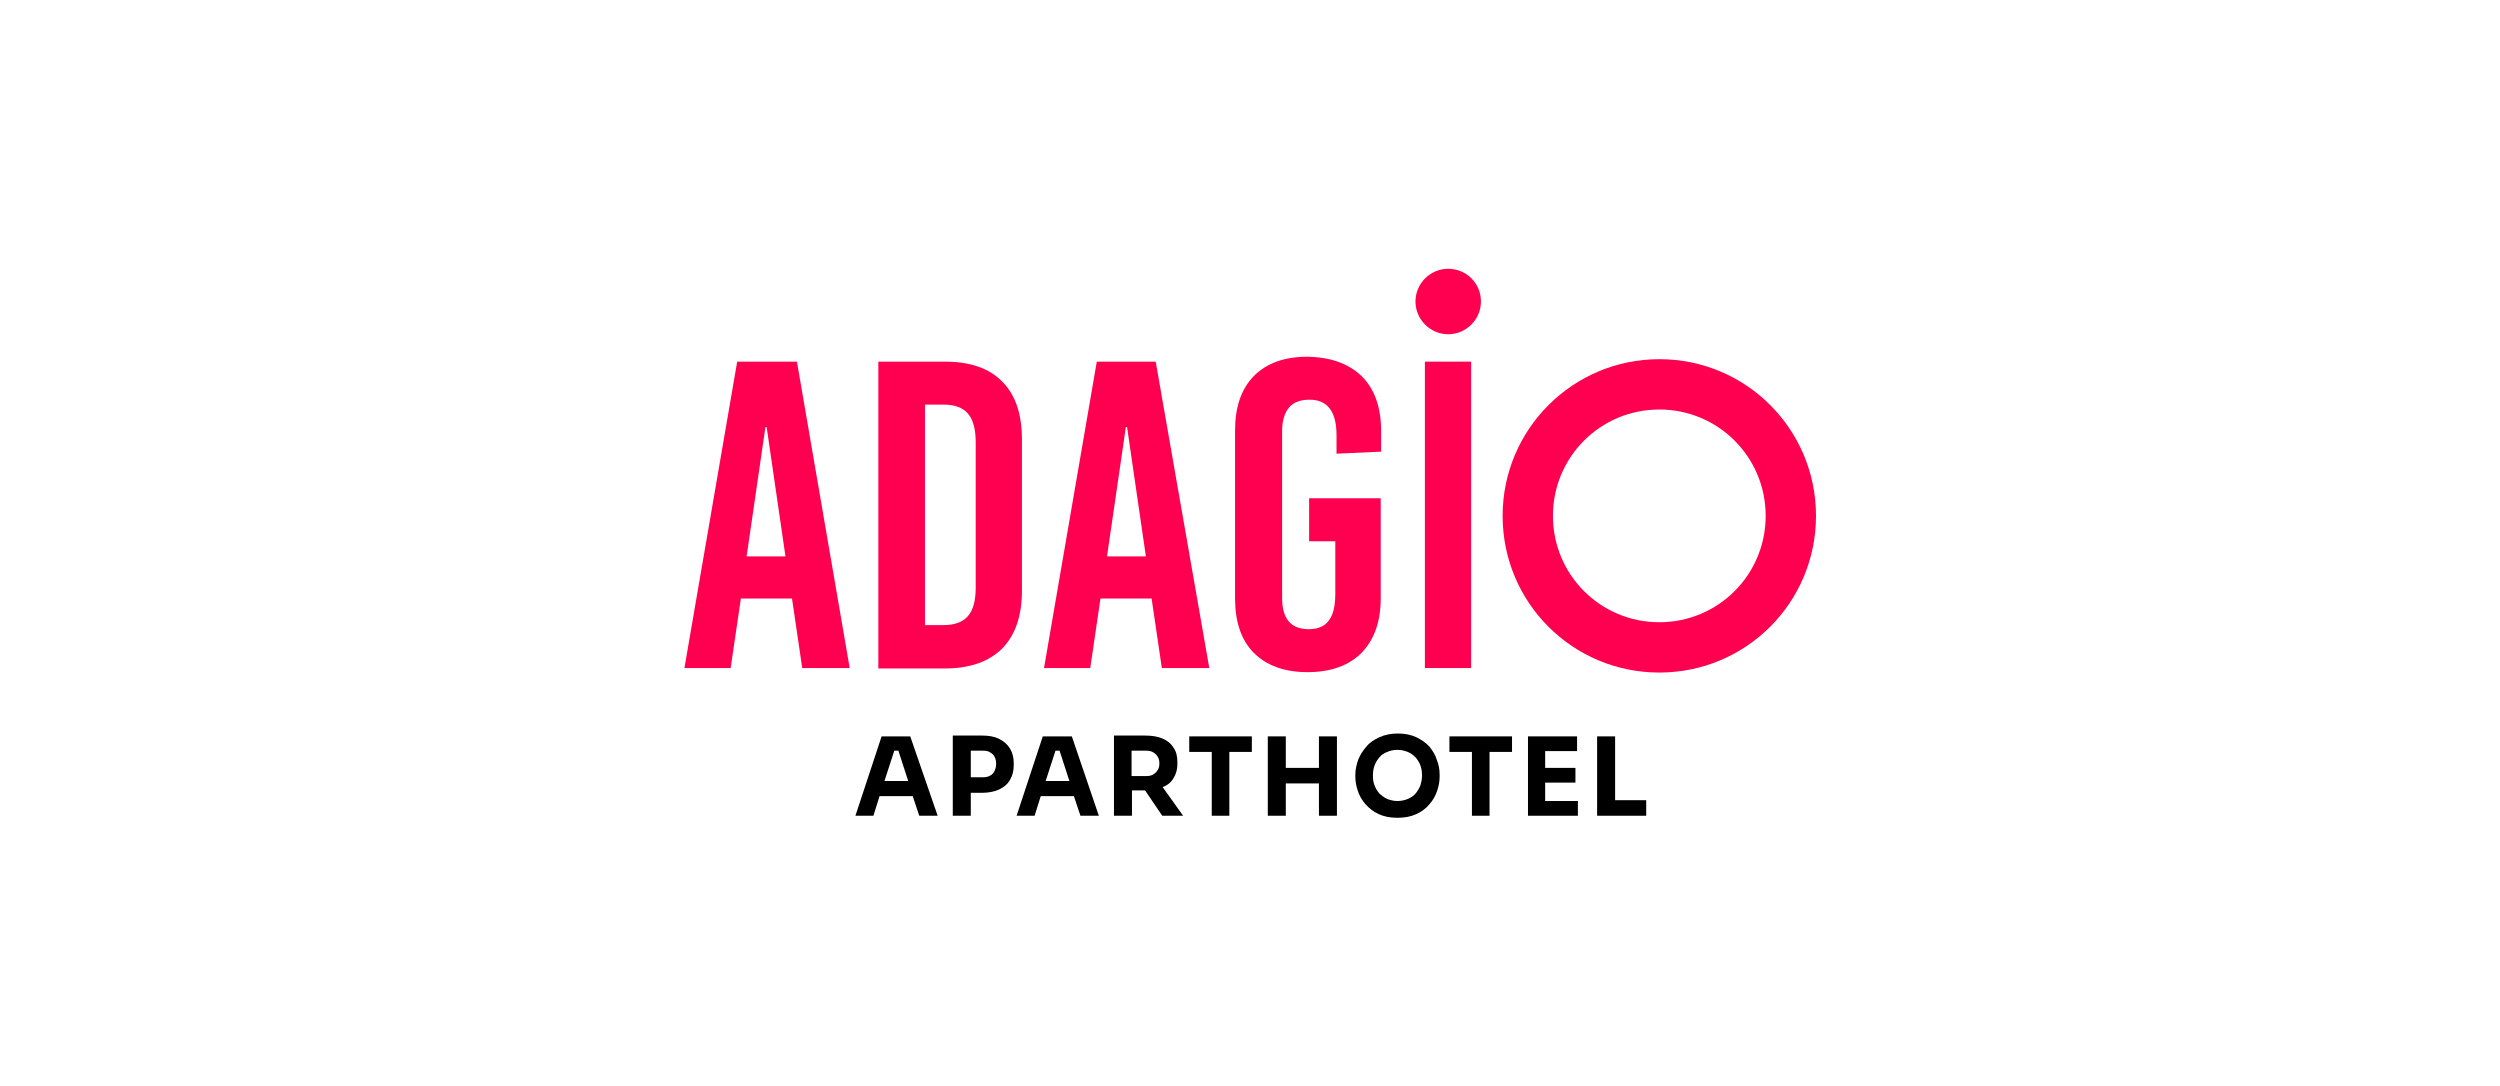 <?xml version="1.0" encoding="utf-8"?>
<!-- Generator: Adobe Illustrator 27.2.0, SVG Export Plug-In . SVG Version: 6.00 Build 0)  -->
<svg version="1.1" id="Calque_1" xmlns="http://www.w3.org/2000/svg" xmlns:xlink="http://www.w3.org/1999/xlink" x="0px" y="0px"
	 viewBox="0 0 611.1 265.5" style="enable-background:new 0 0 611.1 265.5;" xml:space="preserve">
<style type="text/css">
	.st0{fill:#6E6E6E;}
	.st1{fill:#050033;}
	.st2{fill:#3F3E3E;}
	.st3{fill:none;}
	.st4{fill:#E20026;}
	.st5{fill:#FFFFFF;}
	.st6{fill:#707372;}
	.st7{fill:#3C3C3C;}
	.st8{fill:#464648;}
	.st9{fill:#E32119;}
	.st10{fill:#9CA47E;}
	.st11{fill:#F8AF39;}
	.st12{fill:#A67B94;}
	.st13{fill:#BBCE00;}
	.st14{fill:#2580C3;}
	.st15{fill:#D8EEF9;}
	.st16{fill:#00B3D4;}
	.st17{fill:#E20613;}
	.st18{fill:#1D1D1B;}
	.st19{fill:#20255F;}
	.st20{fill:#5D544F;}
	.st21{fill:#FFF000;}
	.st22{fill:#414445;}
	.st23{fill-rule:evenodd;clip-rule:evenodd;fill:#F8AA00;}
	.st24{fill-rule:evenodd;clip-rule:evenodd;fill:#FFFFFF;}
	.st25{fill-rule:evenodd;clip-rule:evenodd;fill:#1D1D1B;}
	.st26{fill:#1A1617;}
	.st27{fill:#002F5F;}
	.st28{fill:#D0A65A;}
	.st29{clip-path:url(#SVGID_00000144319809489687624670000012530513367239835830_);fill:#796A48;}
	
		.st30{clip-path:url(#SVGID_00000093142864175144269550000015428207841403039146_);fill:none;stroke:#796A48;stroke-width:0.283;stroke-miterlimit:3.864;}
	.st31{clip-path:url(#SVGID_00000009574864552577675160000017764268774438301579_);fill:#796A48;}
	
		.st32{clip-path:url(#SVGID_00000049184118210505360500000006139541815328148399_);fill:none;stroke:#796A48;stroke-width:0.283;stroke-miterlimit:3.864;}
	.st33{clip-path:url(#SVGID_00000145047227106169105370000002227808978730151316_);fill:#796A48;}
	
		.st34{clip-path:url(#SVGID_00000117664956495765647750000007696787506552909729_);fill:none;stroke:#796A48;stroke-width:0.283;stroke-miterlimit:3.864;}
	.st35{clip-path:url(#SVGID_00000008124463565090944970000008039636987299401880_);fill:#796A48;}
	
		.st36{clip-path:url(#SVGID_00000015329680780496057810000010127918657962963334_);fill:none;stroke:#796A48;stroke-width:0.283;stroke-miterlimit:3.864;}
	.st37{clip-path:url(#SVGID_00000111165705907284771920000015442974026097584518_);fill:#796A48;}
	
		.st38{clip-path:url(#SVGID_00000145057036353860888810000006094513123551942835_);fill:none;stroke:#796A48;stroke-width:0.283;stroke-miterlimit:3.864;}
	.st39{clip-path:url(#SVGID_00000030447749005083947280000012808393358392128423_);fill:#796A48;}
	
		.st40{clip-path:url(#SVGID_00000149377275328644207010000009942791435866528441_);fill:none;stroke:#796A48;stroke-width:0.283;stroke-miterlimit:3.864;}
	.st41{clip-path:url(#SVGID_00000044179072355118337150000012180615976898679941_);fill:#796A48;}
	.st42{clip-path:url(#SVGID_00000134210205190192496330000014332117422290575549_);fill:#796A48;}
	.st43{clip-path:url(#SVGID_00000039094163604500108080000006463365779693473416_);fill:#796A48;}
	.st44{clip-path:url(#SVGID_00000042699345540109378190000014624869638625035963_);fill:#796A48;}
	.st45{fill:#796A48;}
	.st46{fill:#FFCB08;}
	.st47{clip-path:url(#SVGID_00000111150204779266866300000014608054774336444060_);fill:#FFCB08;}
	.st48{fill:#1A1C3A;}
	.st49{fill:#18103A;}
	.st50{fill:#997300;}
	.st51{fill:#545456;}
	.st52{fill:#EE2424;}
	.st53{fill:#0084CB;}
	.st54{fill:#C0AE00;}
	.st55{fill:#2B5034;}
	.st56{fill:#00A1DF;}
	.st57{fill:#474547;}
	.st58{fill:#AE0A3B;}
	.st59{fill:#AC9976;}
	.st60{fill:#35414C;}
	.st61{fill:#0592FF;}
	.st62{fill:#231F20;}
	.st63{fill:#432975;}
	.st64{fill:url(#SVGID_00000075129818602455625750000005313363531269352623_);}
	.st65{fill:#00D7B0;}
	.st66{fill:#6AB023;}
	.st67{fill:#0065A6;}
	.st68{fill:#002B41;}
	.st69{fill:#7F8182;}
	.st70{fill:#909496;}
	.st71{fill:#291F1D;}
	.st72{fill:#43180B;}
	.st73{fill:#B7371F;}
	.st74{fill:#E35205;}
	.st75{fill:#444444;}
	.st76{fill:#2D2D2B;}
	.st77{fill:#53514F;}
	.st78{fill:#104520;}
	.st79{fill:#313130;}
	.st80{fill:#335461;}
	.st81{clip-path:url(#SVGID_00000104664806824761087150000001325933150909441456_);}
	.st82{fill:#1E1852;}
	.st83{fill:#323E48;}
	.st84{fill:#173F35;}
	.st85{opacity:0.7;}
	.st86{fill:#292626;}
	.st87{fill:#FF0050;}
</style>
<g>
	<g>
		<path d="M215.5,180l-6.4,19.4h4.4l1.5-4.8h8.1l1.6,4.8h4.5l-6.7-19.4L215.5,180L215.5,180z M216.2,190.9l2.4-7.4h1l2.4,7.4H216.2z
			"/>
		<path d="M244.2,180.6c-1.2-0.6-2.6-0.8-4.2-0.8h-7.1v19.6h4.4v-5.6h2.7c1.6,0,3.1-0.3,4.2-0.8c1.2-0.6,2.1-1.3,2.7-2.4
			c0.6-1,0.9-2.2,0.9-3.6v-0.4c0-1.4-0.3-2.6-0.9-3.6C246.3,182,245.4,181.2,244.2,180.6L244.2,180.6z M243.1,188.5
			c-0.3,0.5-0.6,0.9-1.1,1.1c-0.5,0.3-1.1,0.4-1.7,0.4h-3v-6.5h3c0.7,0,1.3,0.1,1.7,0.4c0.5,0.3,0.9,0.6,1.1,1.1
			c0.3,0.5,0.4,1.1,0.4,1.7C243.5,187.5,243.3,188,243.1,188.5L243.1,188.5z"/>
		<path d="M254.9,180l-6.4,19.4h4.4l1.5-4.8h8.1l1.6,4.8h4.5L262,180L254.9,180L254.9,180z M255.6,190.9l2.4-7.4h1l2.4,7.4H255.6z"
			/>
		<path d="M286.8,190.3c0.6-0.9,1-2.1,1-3.6v-0.4c0-1.5-0.3-2.7-1-3.6c-0.6-1-1.5-1.7-2.7-2.2c-1.2-0.5-2.6-0.7-4.2-0.7h-7.6v19.6
			h4.4v-6.2h3.2l4.2,6.2h5.1l-5-7C285.3,192,286.2,191.3,286.8,190.3L286.8,190.3z M276.6,183.5h3.6c0.6,0,1.2,0.1,1.7,0.4
			c0.5,0.3,0.8,0.6,1.1,1.1c0.3,0.5,0.4,1,0.4,1.6s-0.1,1.2-0.4,1.6c-0.3,0.5-0.6,0.8-1.1,1.1c-0.5,0.3-1,0.4-1.7,0.4h-3.6V183.5z"
			/>
		<polygon points="290.7,183.8 296.2,183.8 296.2,199.4 300.5,199.4 300.5,183.8 306,183.8 306,180 290.7,180 		"/>
		<polygon points="322.4,187.7 314.3,187.7 314.3,180 309.9,180 309.9,199.4 314.3,199.4 314.3,191.5 322.4,191.5 322.4,199.4 
			326.8,199.4 326.8,180 322.4,180 		"/>
		<path d="M349.4,182.5c-0.9-1-2-1.7-3.2-2.3c-1.3-0.6-2.8-0.9-4.5-0.9s-3.2,0.3-4.5,0.9c-1.3,0.6-2.4,1.3-3.2,2.3
			c-0.9,1-1.5,2-2,3.2c-0.4,1.2-0.7,2.4-0.7,3.6v0.6c0,1.1,0.2,2.2,0.6,3.4c0.4,1.2,1,2.3,1.9,3.3c0.9,1,1.9,1.8,3.2,2.4
			c1.3,0.6,2.8,0.9,4.6,0.9c1.8,0,3.3-0.3,4.6-0.9c1.3-0.6,2.4-1.4,3.2-2.4c0.9-1,1.5-2.1,1.9-3.3c0.4-1.2,0.6-2.3,0.6-3.4v-0.6
			c0-1.2-0.2-2.4-0.7-3.6C350.9,184.6,350.2,183.5,349.4,182.5L349.4,182.5z M347.2,192c-0.3,0.7-0.7,1.4-1.2,2
			c-0.5,0.6-1.2,1-1.9,1.3c-0.7,0.3-1.6,0.5-2.5,0.5s-1.7-0.2-2.5-0.5c-0.7-0.3-1.3-0.8-1.9-1.3c-0.5-0.6-0.9-1.2-1.2-2
			c-0.3-0.7-0.4-1.5-0.4-2.4c0-0.9,0.1-1.7,0.4-2.5c0.3-0.8,0.7-1.4,1.2-2c0.5-0.6,1.1-1,1.9-1.3c0.7-0.3,1.5-0.5,2.5-0.5
			s1.7,0.2,2.5,0.5c0.7,0.3,1.3,0.7,1.9,1.3c0.5,0.6,0.9,1.2,1.2,2c0.3,0.8,0.4,1.6,0.4,2.5C347.6,190.5,347.4,191.3,347.2,192
			L347.2,192z"/>
		<polygon points="354.3,183.8 359.8,183.8 359.8,199.4 364.1,199.4 364.1,183.8 369.6,183.8 369.6,180 354.3,180 		"/>
		<polygon points="377.7,191.3 385.1,191.3 385.1,187.7 377.7,187.7 377.7,183.6 385.5,183.6 385.5,180 377.2,180 373.5,180 
			373.5,199.4 377.7,199.4 385.7,199.4 385.7,195.8 377.7,195.8 		"/>
		<polygon points="394.8,195.6 394.8,180 390.4,180 390.4,199.4 394.8,199.4 402.4,199.4 402.4,195.6 		"/>
	</g>
	<path class="st87" d="M405.6,87.8c-21.1,0-38.3,17.1-38.3,38.3s17.1,38.3,38.3,38.3s38.3-17.1,38.3-38.3S426.8,87.8,405.6,87.8
		 M405.6,152.1c-14.4,0-26-11.6-26-26s11.6-26,26-26s26,11.6,26,26S420,152.1,405.6,152.1"/>
	<path class="st87" d="M187.1,104.4h0.3L192,136h-9.5L187.1,104.4L187.1,104.4z M180.2,88.4l-12.9,74.9h11.3l2.5-17h12.5l2.5,17
		h11.6l-12.9-74.9L180.2,88.4L180.2,88.4z"/>
	<path class="st87" d="M245,93.3c3.2,3.2,4.8,7.9,4.8,14.1v37c0,6.1-1.6,10.8-4.8,14.1c-3.2,3.2-7.9,4.9-14,4.9h-16.3V88.4H231
		C237.1,88.4,241.8,90,245,93.3 M226.1,98.9v53.9h4.5c2.7,0,4.7-0.7,6-2.2c1.3-1.5,1.9-3.8,1.9-7v-35.5c0-3.1-0.6-5.5-1.9-7
		c-1.3-1.5-3.3-2.2-6-2.2H226.1z"/>
	<path class="st87" d="M295.6,163.3h-11.6l-2.5-17h-12.5l-2.5,17h-11.3l12.9-74.9h14.4L295.6,163.3L295.6,163.3z M275.2,104.4
		l-4.6,31.6h9.5l-4.6-31.6H275.2L275.2,104.4z"/>
	<path class="st87" d="M332.9,92c3.1,3.1,4.7,7.6,4.7,13.3v5.1l-10.9,0.5v-4.5c0-5.8-2.2-8.7-6.6-8.7c-2.2,0-3.9,0.6-5,1.9
		c-1.1,1.3-1.7,3.2-1.7,5.7v40.9c0,5.1,2.2,7.6,6.5,7.6c2.2,0,3.9-0.7,4.9-2.1c1.1-1.4,1.6-3.6,1.6-6.6v-12.8H320v-10.5h17.5v24.5
		c0,5.7-1.6,10.1-4.7,13.3c-3.1,3.1-7.5,4.7-13.2,4.7c-5.6,0-10-1.6-13.1-4.7c-3.1-3.1-4.6-7.6-4.6-13.3v-41.1
		c0-5.7,1.5-10.1,4.6-13.3c3.1-3.1,7.4-4.7,13.1-4.7C325.3,87.3,329.7,88.9,332.9,92"/>
	<rect x="348.3" y="88.4" class="st87" width="11.3" height="74.9"/>
	<path class="st87" d="M362,73.7c0,4.4-3.6,8-8,8s-8-3.6-8-8s3.6-8,8-8S362,69.2,362,73.7"/>
</g>
</svg>
